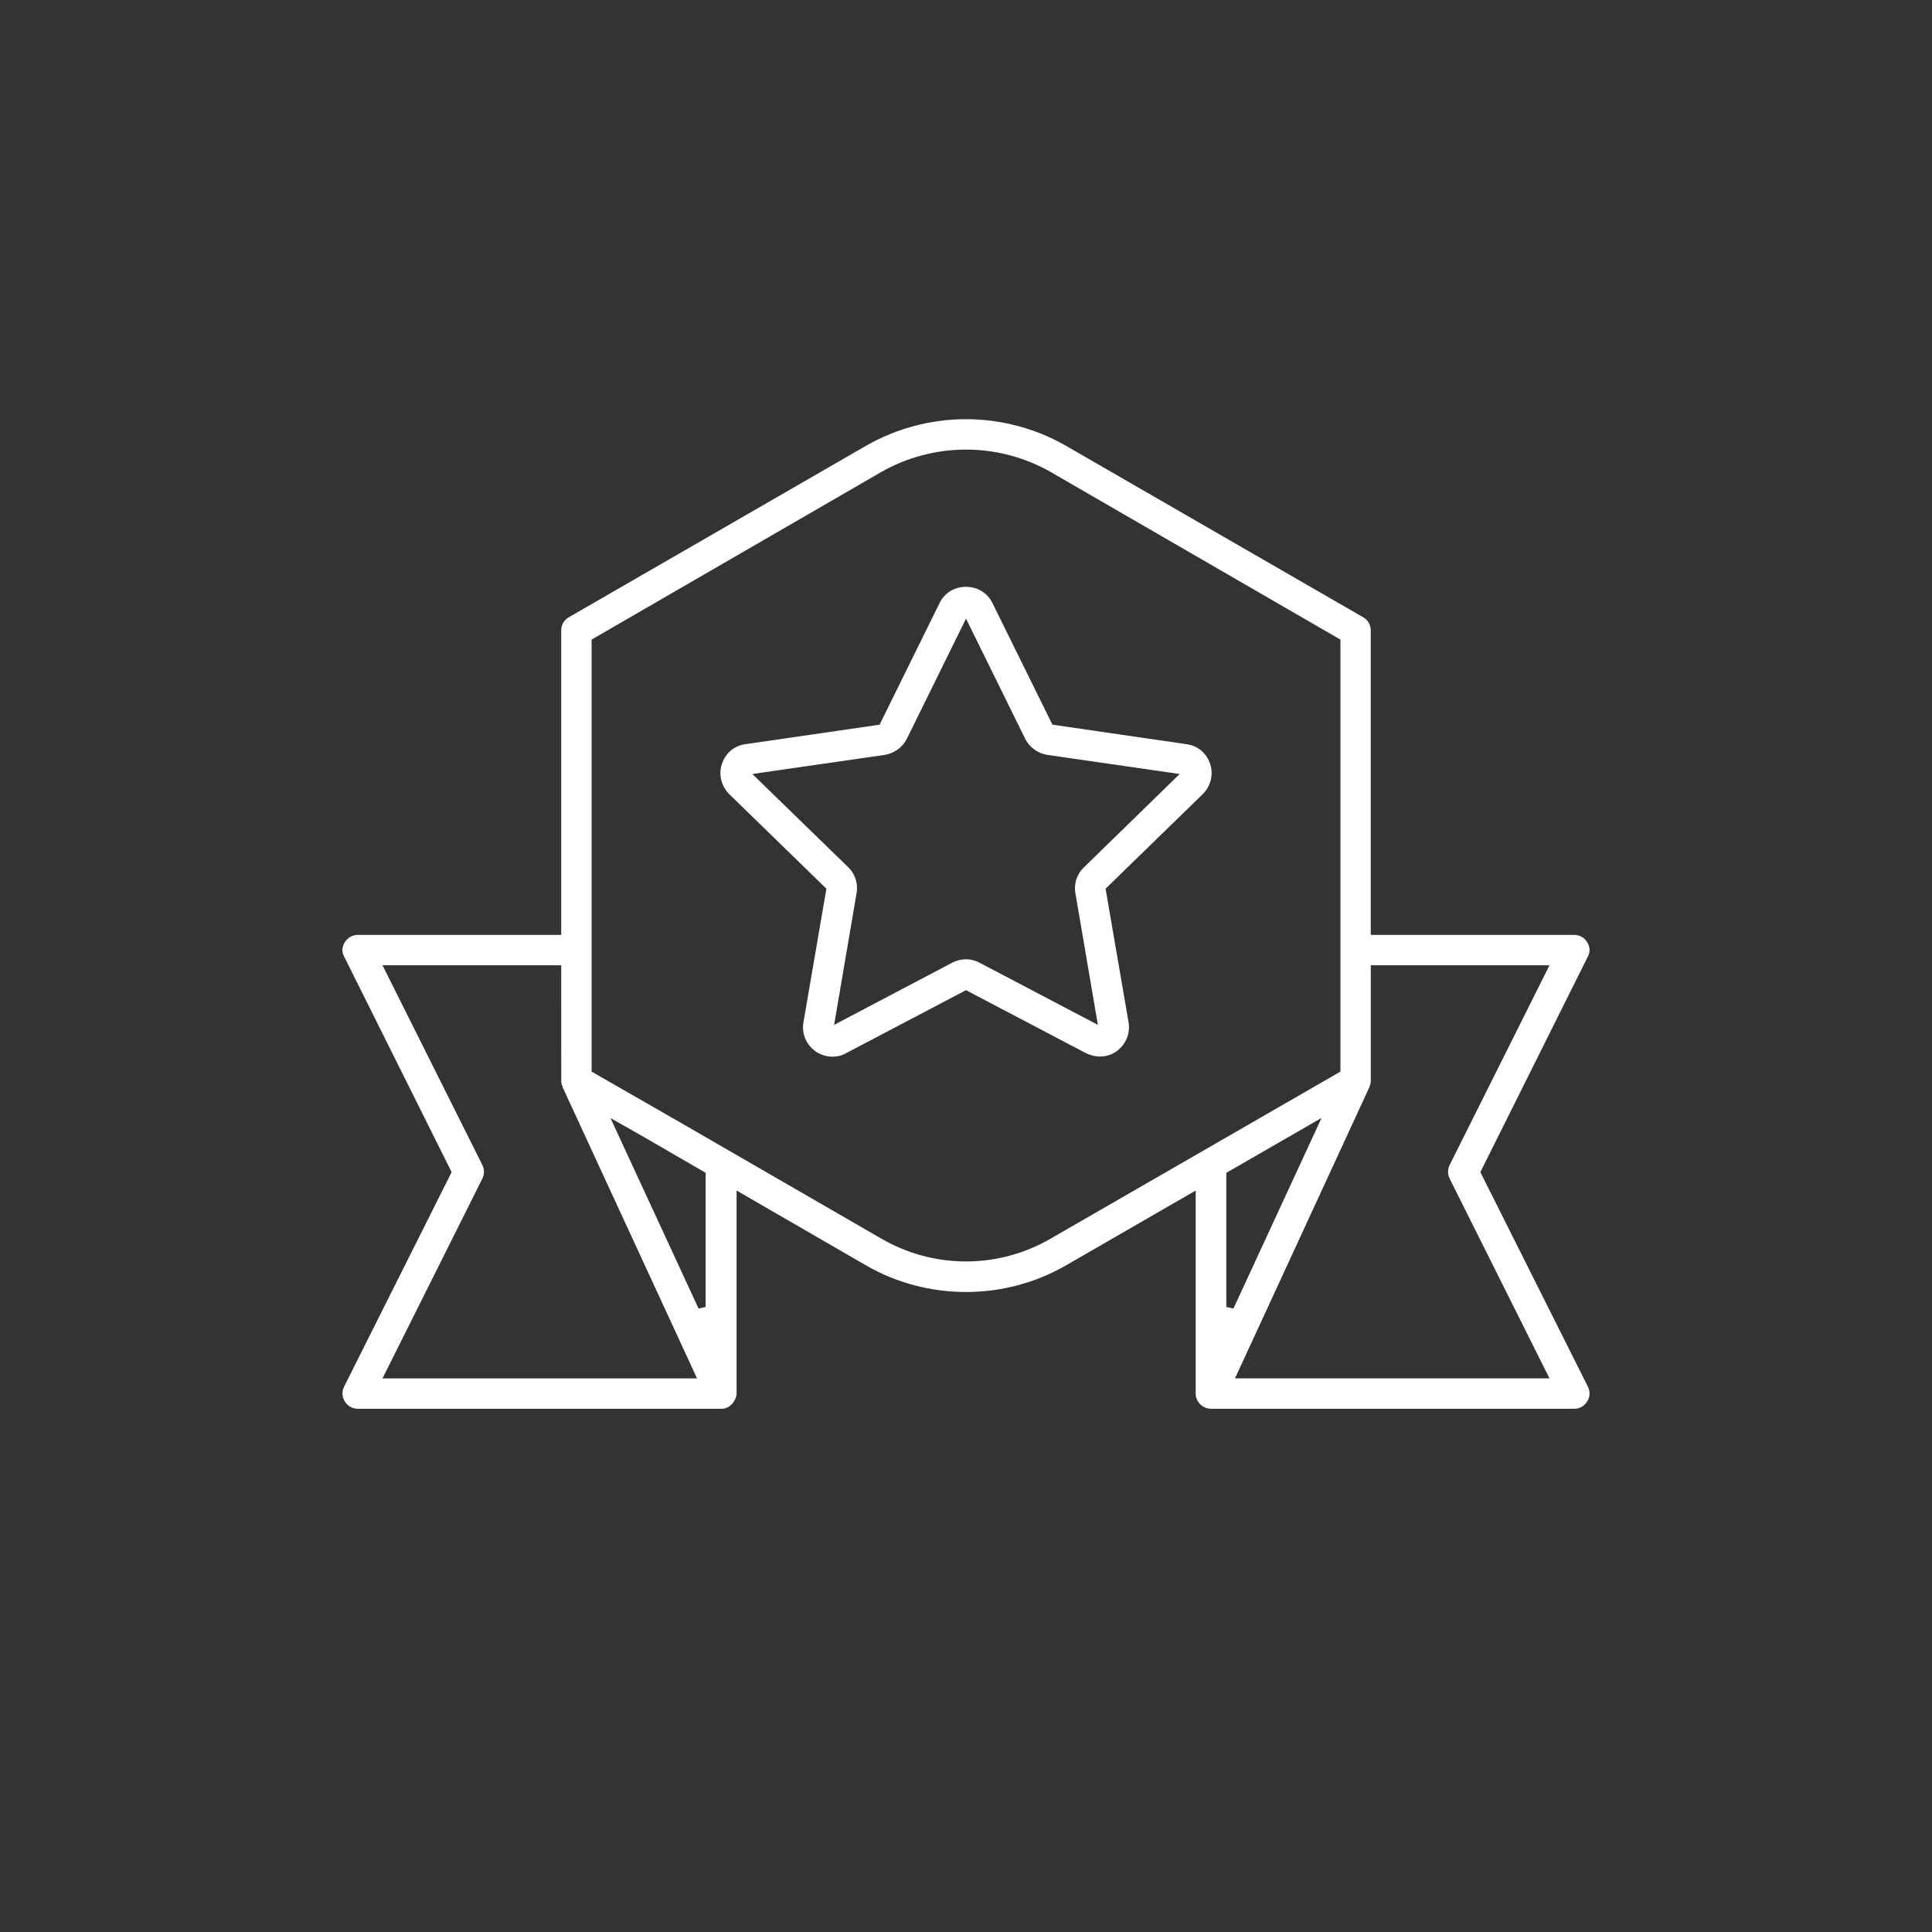 <?xml version="1.0" encoding="utf-8"?>
<!-- Generator: Adobe Illustrator 24.0.1, SVG Export Plug-In . SVG Version: 6.00 Build 0)  -->
<svg xmlns="http://www.w3.org/2000/svg" xmlns:xlink="http://www.w3.org/1999/xlink" version="1.1" id="icon" x="0px" y="0px" width="130px" height="130px" viewBox="0 0 260 260" style="enable-background:new 0 0 260 260;" xml:space="preserve">
<rect x="0" y="0" width="260" height="260" fill="#333333" stroke="none"/>
<style type="text/css">
	.st0{fill:#FFFFFF;}
</style>
<path class="st0" d="M162.951,189.586c-0.533,0-1.168-0.289-1.511-0.688c-0.341-0.396-0.529-0.864-0.529-1.319v-27.361  l-17.458,10.072c-4.059,2.343-8.711,3.581-13.454,3.581s-9.396-1.238-13.454-3.581l-17.418-10.073v27.362  c0,0.377-0.192,0.841-0.513,1.241c-0.409,0.509-0.936,0.767-1.567,0.767h-48.9c-0.708,0-1.374-0.373-1.736-0.974  c-0.4-0.62-0.433-1.351-0.097-2.018l14.464-28.856l-14.464-29.003c-0.337-0.616-0.3-1.333,0.088-1.933  c0.371-0.615,1.036-0.988,1.744-0.988h27.38V84.843c0-0.748,0.374-1.406,1-1.762l40.019-23.089c4.076-2.34,8.729-3.578,13.454-3.578  s9.378,1.237,13.455,3.578l40.015,23.087c0.628,0.357,1.002,1.016,1.002,1.763v40.972h27.38c0.727,0,1.36,0.356,1.737,0.977  c0.398,0.61,0.434,1.326,0.104,1.928l-14.472,29.02l14.464,28.855c0.337,0.671,0.305,1.401-0.088,2.003  c-0.386,0.634-1.019,0.989-1.745,0.989H162.951z M166.198,185.498h42.326l-13.421-26.851c-0.309-0.61-0.309-1.283,0-1.896  l13.422-26.849h-24.053v15.681c-0.018,0.06-0.036,0.141-0.036,0.24c-0.025,0.093-0.051,0.208-0.094,0.29l-0.058,0.11v0.088  L166.198,185.498z M64.896,156.75c0.308,0.614,0.309,1.287,0.001,1.896l-13.423,26.853h42.331l-18.096-39.201v-0.13l-0.053-0.064  c-0.043-0.077-0.068-0.189-0.101-0.368c0.008-0.012-0.011-0.093-0.023-0.146l-0.005-15.687H51.474L64.896,156.75z M165.035,157.83  v18.056l0.954,0.21l11.861-25.648L165.035,157.83z M94.009,176.096l0.954-0.21v-18.055l-8.637-5.005l-4.168-2.36L94.009,176.096z   M129.999,60.503c-3.998,0-7.943,1.045-11.408,3.021L79.615,86.073v58.139l12.551,7.204l26.423,15.263  c3.464,2.017,7.411,3.082,11.41,3.082s7.946-1.065,11.412-3.082l38.977-22.467V86.073L141.41,63.526  C137.942,61.548,133.997,60.503,129.999,60.503z M112.002,142.204c-0.792,0-1.606-0.265-2.293-0.746  c-1.262-0.957-1.843-2.388-1.578-3.913l3.081-17.948l-13.061-12.712c-1.087-1.094-1.477-2.645-1.01-4.04  c0.476-1.497,1.669-2.502,3.193-2.698l18.037-2.623l8.092-16.409c0.672-1.342,1.994-2.145,3.536-2.145  c1.541,0,2.865,0.803,3.541,2.148l8.091,16.405l18.024,2.622c1.534,0.198,2.73,1.204,3.208,2.693  c0.465,1.402,0.072,2.953-1.022,4.051l-13.056,12.707l3.085,17.947c0.262,1.528-0.319,2.959-1.593,3.925  c-0.645,0.465-1.423,0.715-2.243,0.715c-0.646,0-1.304-0.159-1.903-0.46l-16.132-8.47l-16.133,8.474  C113.321,142.048,112.701,142.204,112.002,142.204z M122.034,99.431c-0.569,1.138-1.681,1.946-2.972,2.159l-17.816,2.571  l12.917,12.557c0.917,0.885,1.342,2.222,1.109,3.491l-3.019,17.712l15.892-8.367c0.578-0.3,1.219-0.458,1.851-0.458  c0.639,0,1.251,0.154,1.821,0.458l15.931,8.367l-3.022-17.705c-0.231-1.281,0.206-2.616,1.141-3.49l12.89-12.564l-17.824-2.573  c-1.281-0.209-2.393-1.018-2.964-2.16l-7.967-16.173L122.034,99.431z"/>
<path fill="#ffffff" stroke="none" d="M0,0h260v260h-260zM0,0v260h260v-260z"/></svg>
